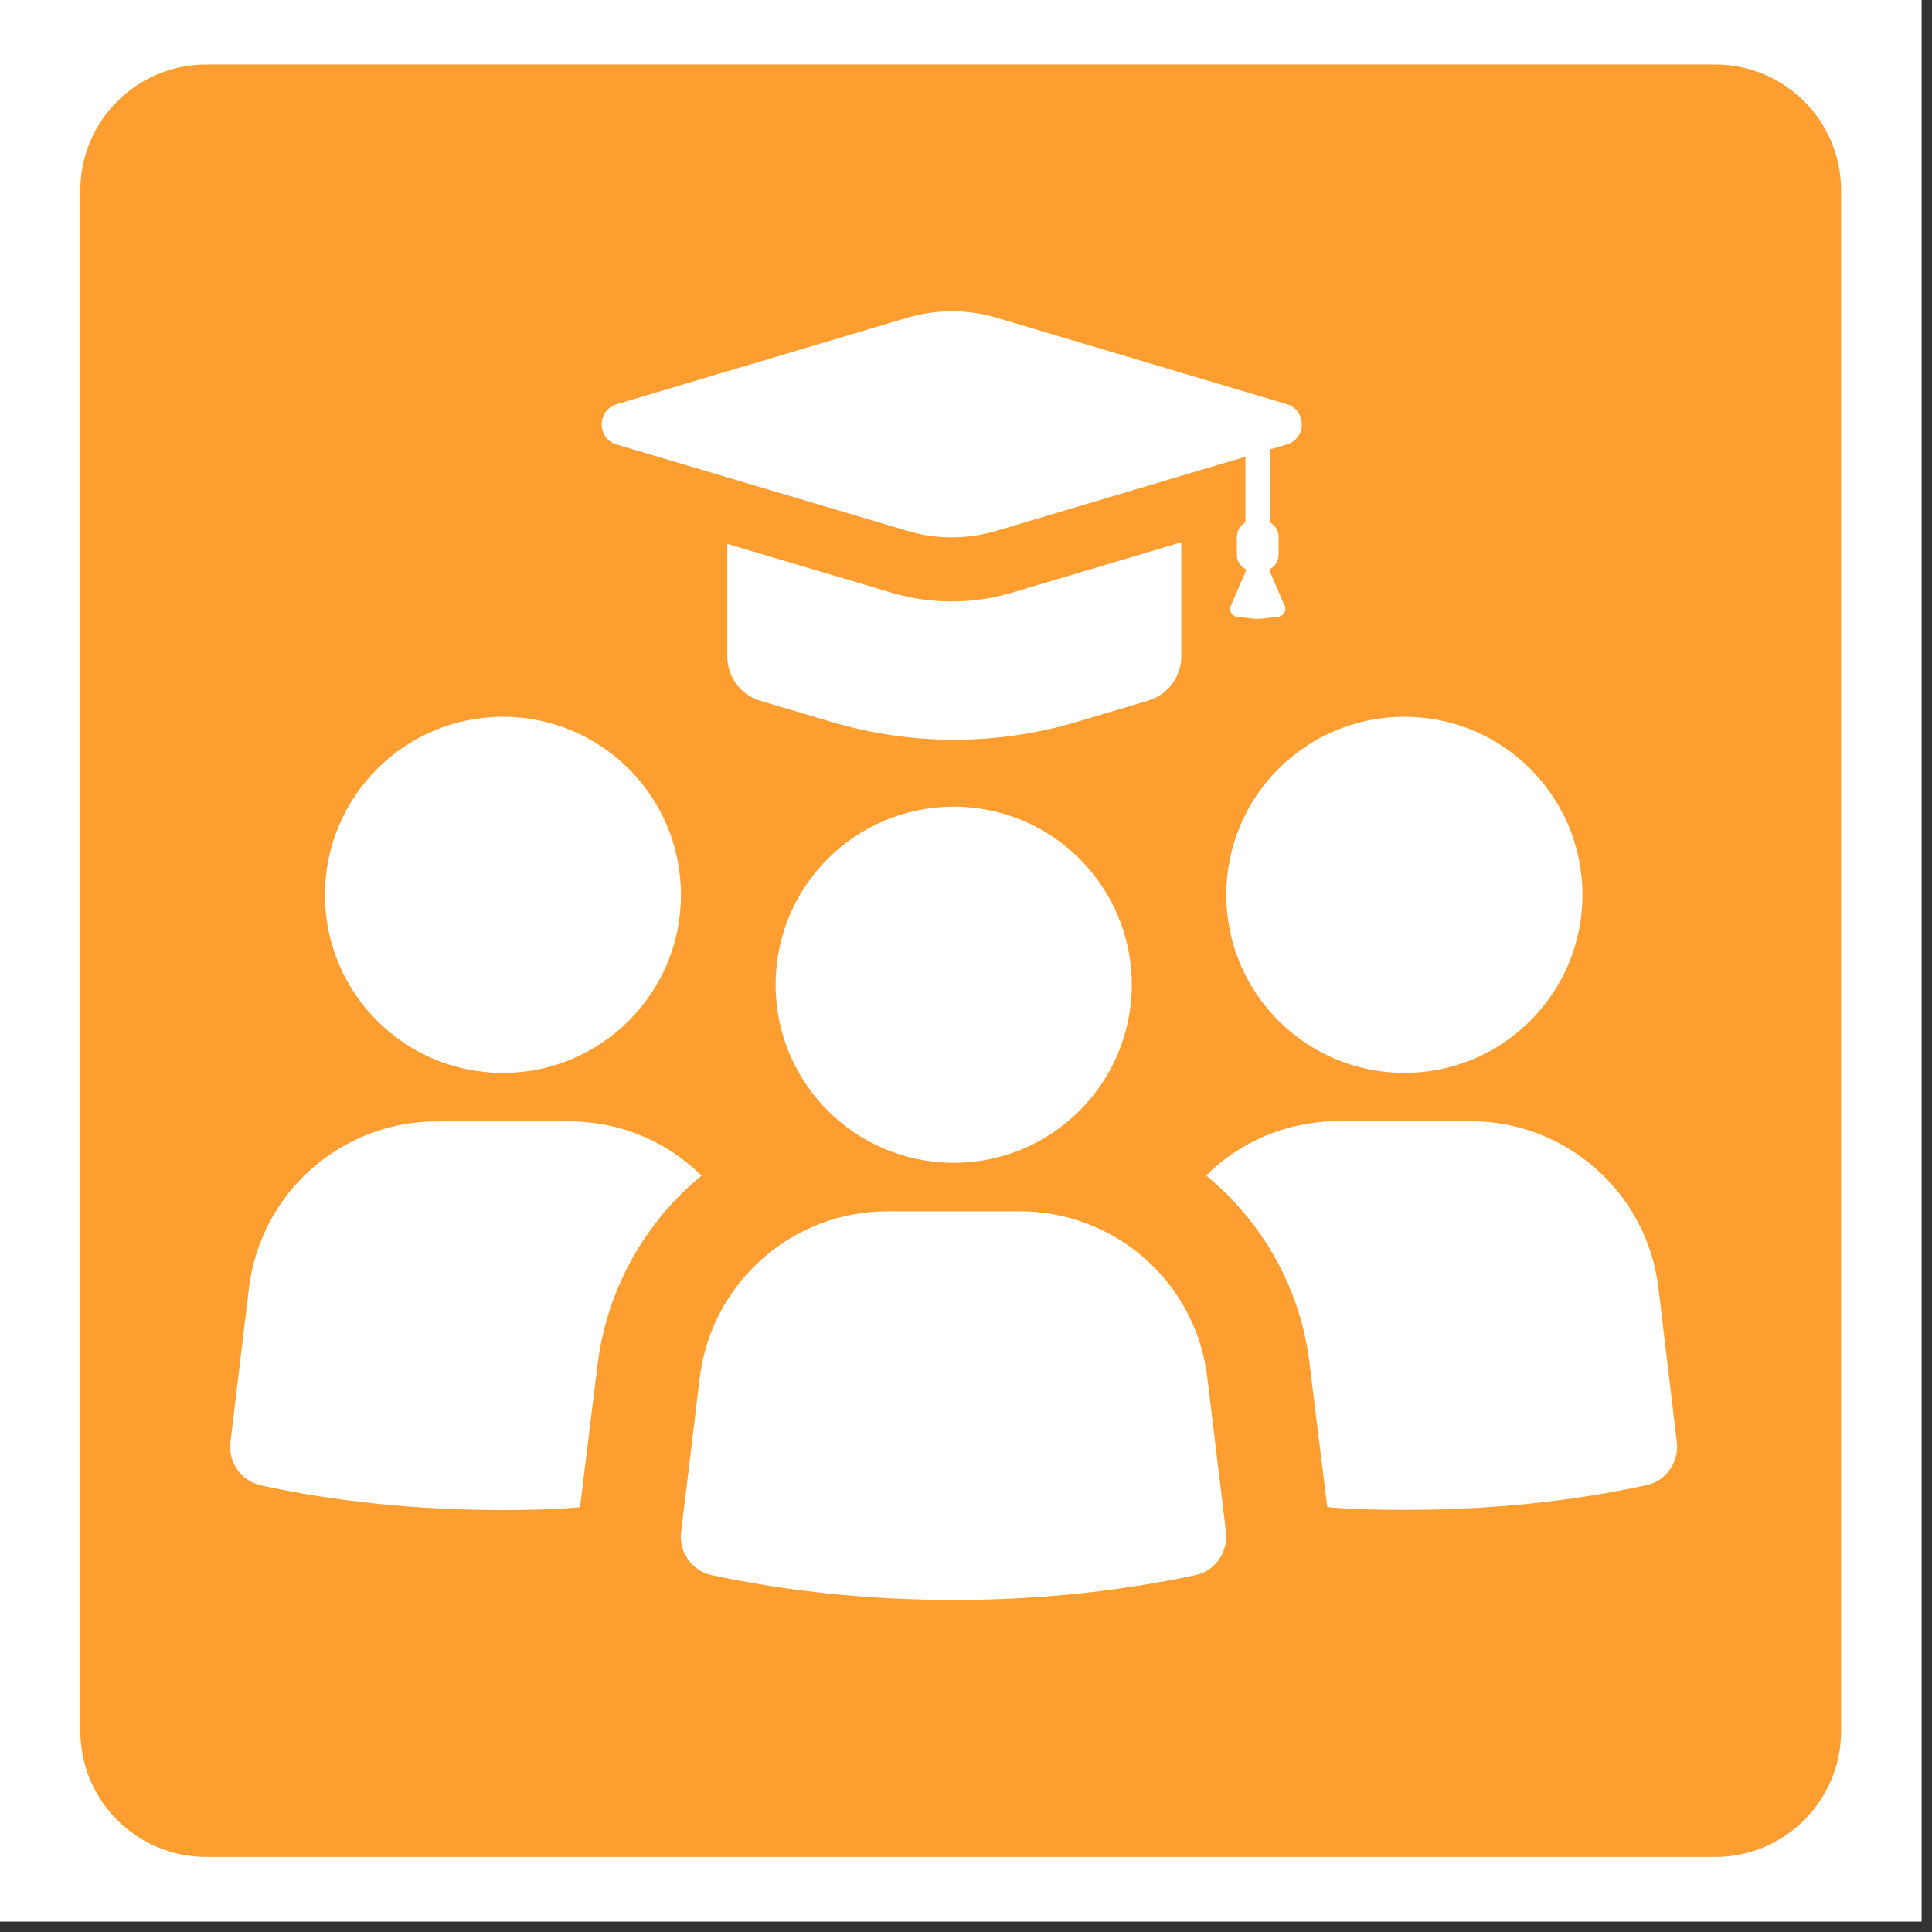 <svg xmlns="http://www.w3.org/2000/svg" xmlns:xlink="http://www.w3.org/1999/xlink" width="61" zoomAndPan="magnify" viewBox="0 0 45.75 45.75" height="61" preserveAspectRatio="xMidYMid meet" version="1.2"><rect x="0" y="0" width="45.75" height="45.75" fill="#333333" stroke="none"/><defs><clipPath id="5be6fdb43d"><path d="M 0 0 L 45.5 0 L 45.5 45.5 L 0 45.5 Z M 0 0 "/></clipPath><clipPath id="4acc0861a7"><path d="M 1.902 1.527 L 43.598 1.527 L 43.598 44 L 1.902 44 Z M 1.902 1.527 "/></clipPath><clipPath id="112d902c73"><path d="M 4.887 1.527 L 40.617 1.527 C 42.262 1.527 43.598 2.863 43.598 4.512 L 43.598 40.988 C 43.598 42.637 42.262 43.973 40.617 43.973 L 4.887 43.973 C 3.238 43.973 1.902 42.637 1.902 40.988 L 1.902 4.512 C 1.902 2.863 3.238 1.527 4.887 1.527 Z M 4.887 1.527 "/></clipPath><clipPath id="1da15cd830"><path d="M 5.402 26 L 17 26 L 17 36 L 5.402 36 Z M 5.402 26 "/></clipPath><clipPath id="e6d50518cd"><path d="M 16 28 L 30 28 L 30 37.895 L 16 37.895 Z M 16 28 "/></clipPath><clipPath id="967ee04f55"><path d="M 14 7.312 L 31 7.312 L 31 15 L 14 15 Z M 14 7.312 "/></clipPath></defs><g id="7f480b1294"><g clip-rule="nonzero" clip-path="url(#5be6fdb43d)"><path style=" stroke:none;fill-rule:nonzero;fill:#ffffff;fill-opacity:1;" d="M 0 0 L 45.5 0 L 45.5 45.5 L 0 45.5 Z M 0 0 "/><path style=" stroke:none;fill-rule:nonzero;fill:#ffffff;fill-opacity:1;" d="M 0 0 L 45.5 0 L 45.5 45.5 L 0 45.5 Z M 0 0 "/></g><g clip-rule="nonzero" clip-path="url(#4acc0861a7)"><g clip-rule="nonzero" clip-path="url(#112d902c73)"><path style=" stroke:none;fill-rule:nonzero;fill:#ff9e30;fill-opacity:1;" d="M 1.902 1.527 L 43.598 1.527 L 43.598 44.039 L 1.902 44.039 Z M 1.902 1.527 "/></g></g><path style=" stroke:none;fill-rule:nonzero;fill:#ffffff;fill-opacity:1;" d="M 11.91 25.406 C 14.238 25.406 16.125 23.516 16.125 21.191 C 16.125 18.859 14.238 16.973 11.91 16.973 C 9.582 16.973 7.695 18.863 7.695 21.191 C 7.695 23.52 9.582 25.406 11.91 25.406 Z M 11.91 25.406 "/><g clip-rule="nonzero" clip-path="url(#1da15cd830)"><path style=" stroke:none;fill-rule:nonzero;fill:#ffffff;fill-opacity:1;" d="M 16.613 27.84 C 15.793 27.031 14.691 26.555 13.48 26.555 L 10.344 26.555 C 8.082 26.555 6.168 28.242 5.895 30.508 L 5.457 34.152 C 5.402 34.621 5.703 35.062 6.168 35.172 C 7.984 35.566 9.91 35.758 11.906 35.758 C 12.523 35.758 13.141 35.746 13.734 35.691 L 14.148 32.332 C 14.371 30.516 15.281 28.934 16.613 27.84 Z M 16.613 27.84 "/></g><path style=" stroke:none;fill-rule:nonzero;fill:#ffffff;fill-opacity:1;" d="M 29.039 21.191 C 29.039 23.516 30.926 25.406 33.258 25.406 C 35.586 25.406 37.473 23.516 37.473 21.191 C 37.473 18.859 35.586 16.973 33.258 16.973 C 30.926 16.973 29.039 18.859 29.039 21.191 Z M 29.039 21.191 "/><path style=" stroke:none;fill-rule:nonzero;fill:#ffffff;fill-opacity:1;" d="M 39.273 30.504 C 39.004 28.242 37.082 26.551 34.832 26.551 L 31.688 26.551 C 30.477 26.551 29.371 27.031 28.562 27.836 C 29.891 28.93 30.809 30.512 31.016 32.332 L 31.43 35.688 C 32.027 35.742 32.645 35.754 33.262 35.754 C 35.258 35.754 37.18 35.562 38.996 35.168 C 39.465 35.062 39.762 34.617 39.707 34.148 Z M 39.273 30.504 "/><g clip-rule="nonzero" clip-path="url(#e6d50518cd)"><path style=" stroke:none;fill-rule:nonzero;fill:#ffffff;fill-opacity:1;" d="M 24.148 28.684 L 21.016 28.684 C 18.75 28.684 16.844 30.379 16.57 32.629 L 16.129 36.277 C 16.07 36.746 16.379 37.195 16.844 37.297 C 18.652 37.684 20.578 37.887 22.582 37.887 C 24.582 37.887 26.508 37.684 28.316 37.297 C 28.781 37.195 29.086 36.746 29.031 36.277 L 28.59 32.629 C 28.328 30.375 26.414 28.684 24.148 28.684 Z M 24.148 28.684 "/></g><path style=" stroke:none;fill-rule:nonzero;fill:#ffffff;fill-opacity:1;" d="M 18.367 23.316 C 18.367 25.648 20.254 27.535 22.586 27.535 C 24.914 27.535 26.801 25.645 26.801 23.316 C 26.801 20.992 24.91 19.102 22.586 19.102 C 20.254 19.102 18.367 20.988 18.367 23.316 Z M 18.367 23.316 "/><path style=" stroke:none;fill-rule:nonzero;fill:#ffffff;fill-opacity:1;" d="M 27.973 15.543 L 27.973 12.84 L 23.934 14.043 C 23.48 14.176 23.016 14.242 22.539 14.242 C 22.07 14.242 21.598 14.176 21.141 14.043 L 17.223 12.879 L 17.223 15.543 C 17.223 16.031 17.539 16.453 18 16.594 L 19.715 17.102 C 21.594 17.656 23.598 17.656 25.473 17.102 L 27.18 16.594 C 27.656 16.453 27.973 16.031 27.973 15.543 Z M 27.973 15.543 "/><g clip-rule="nonzero" clip-path="url(#967ee04f55)"><path style=" stroke:none;fill-rule:nonzero;fill:#ffffff;fill-opacity:1;" d="M 14.605 10.527 L 21.484 12.57 C 22.172 12.777 22.906 12.777 23.594 12.57 L 29.492 10.816 L 29.492 12.371 C 29.371 12.441 29.289 12.562 29.289 12.707 L 29.289 13.137 C 29.289 13.293 29.383 13.426 29.516 13.488 L 29.145 14.348 C 29.094 14.461 29.172 14.59 29.293 14.605 L 29.668 14.648 C 29.742 14.656 29.824 14.656 29.898 14.648 L 30.273 14.605 C 30.395 14.59 30.473 14.461 30.422 14.348 L 30.051 13.488 C 30.184 13.426 30.277 13.293 30.277 13.137 L 30.277 12.707 C 30.277 12.562 30.195 12.441 30.074 12.371 L 30.074 10.641 L 30.469 10.527 C 30.945 10.387 30.945 9.711 30.469 9.57 L 23.598 7.523 C 22.91 7.32 22.176 7.32 21.488 7.523 L 14.609 9.57 C 14.129 9.711 14.129 10.387 14.605 10.527 Z M 14.605 10.527 "/></g></g></svg>